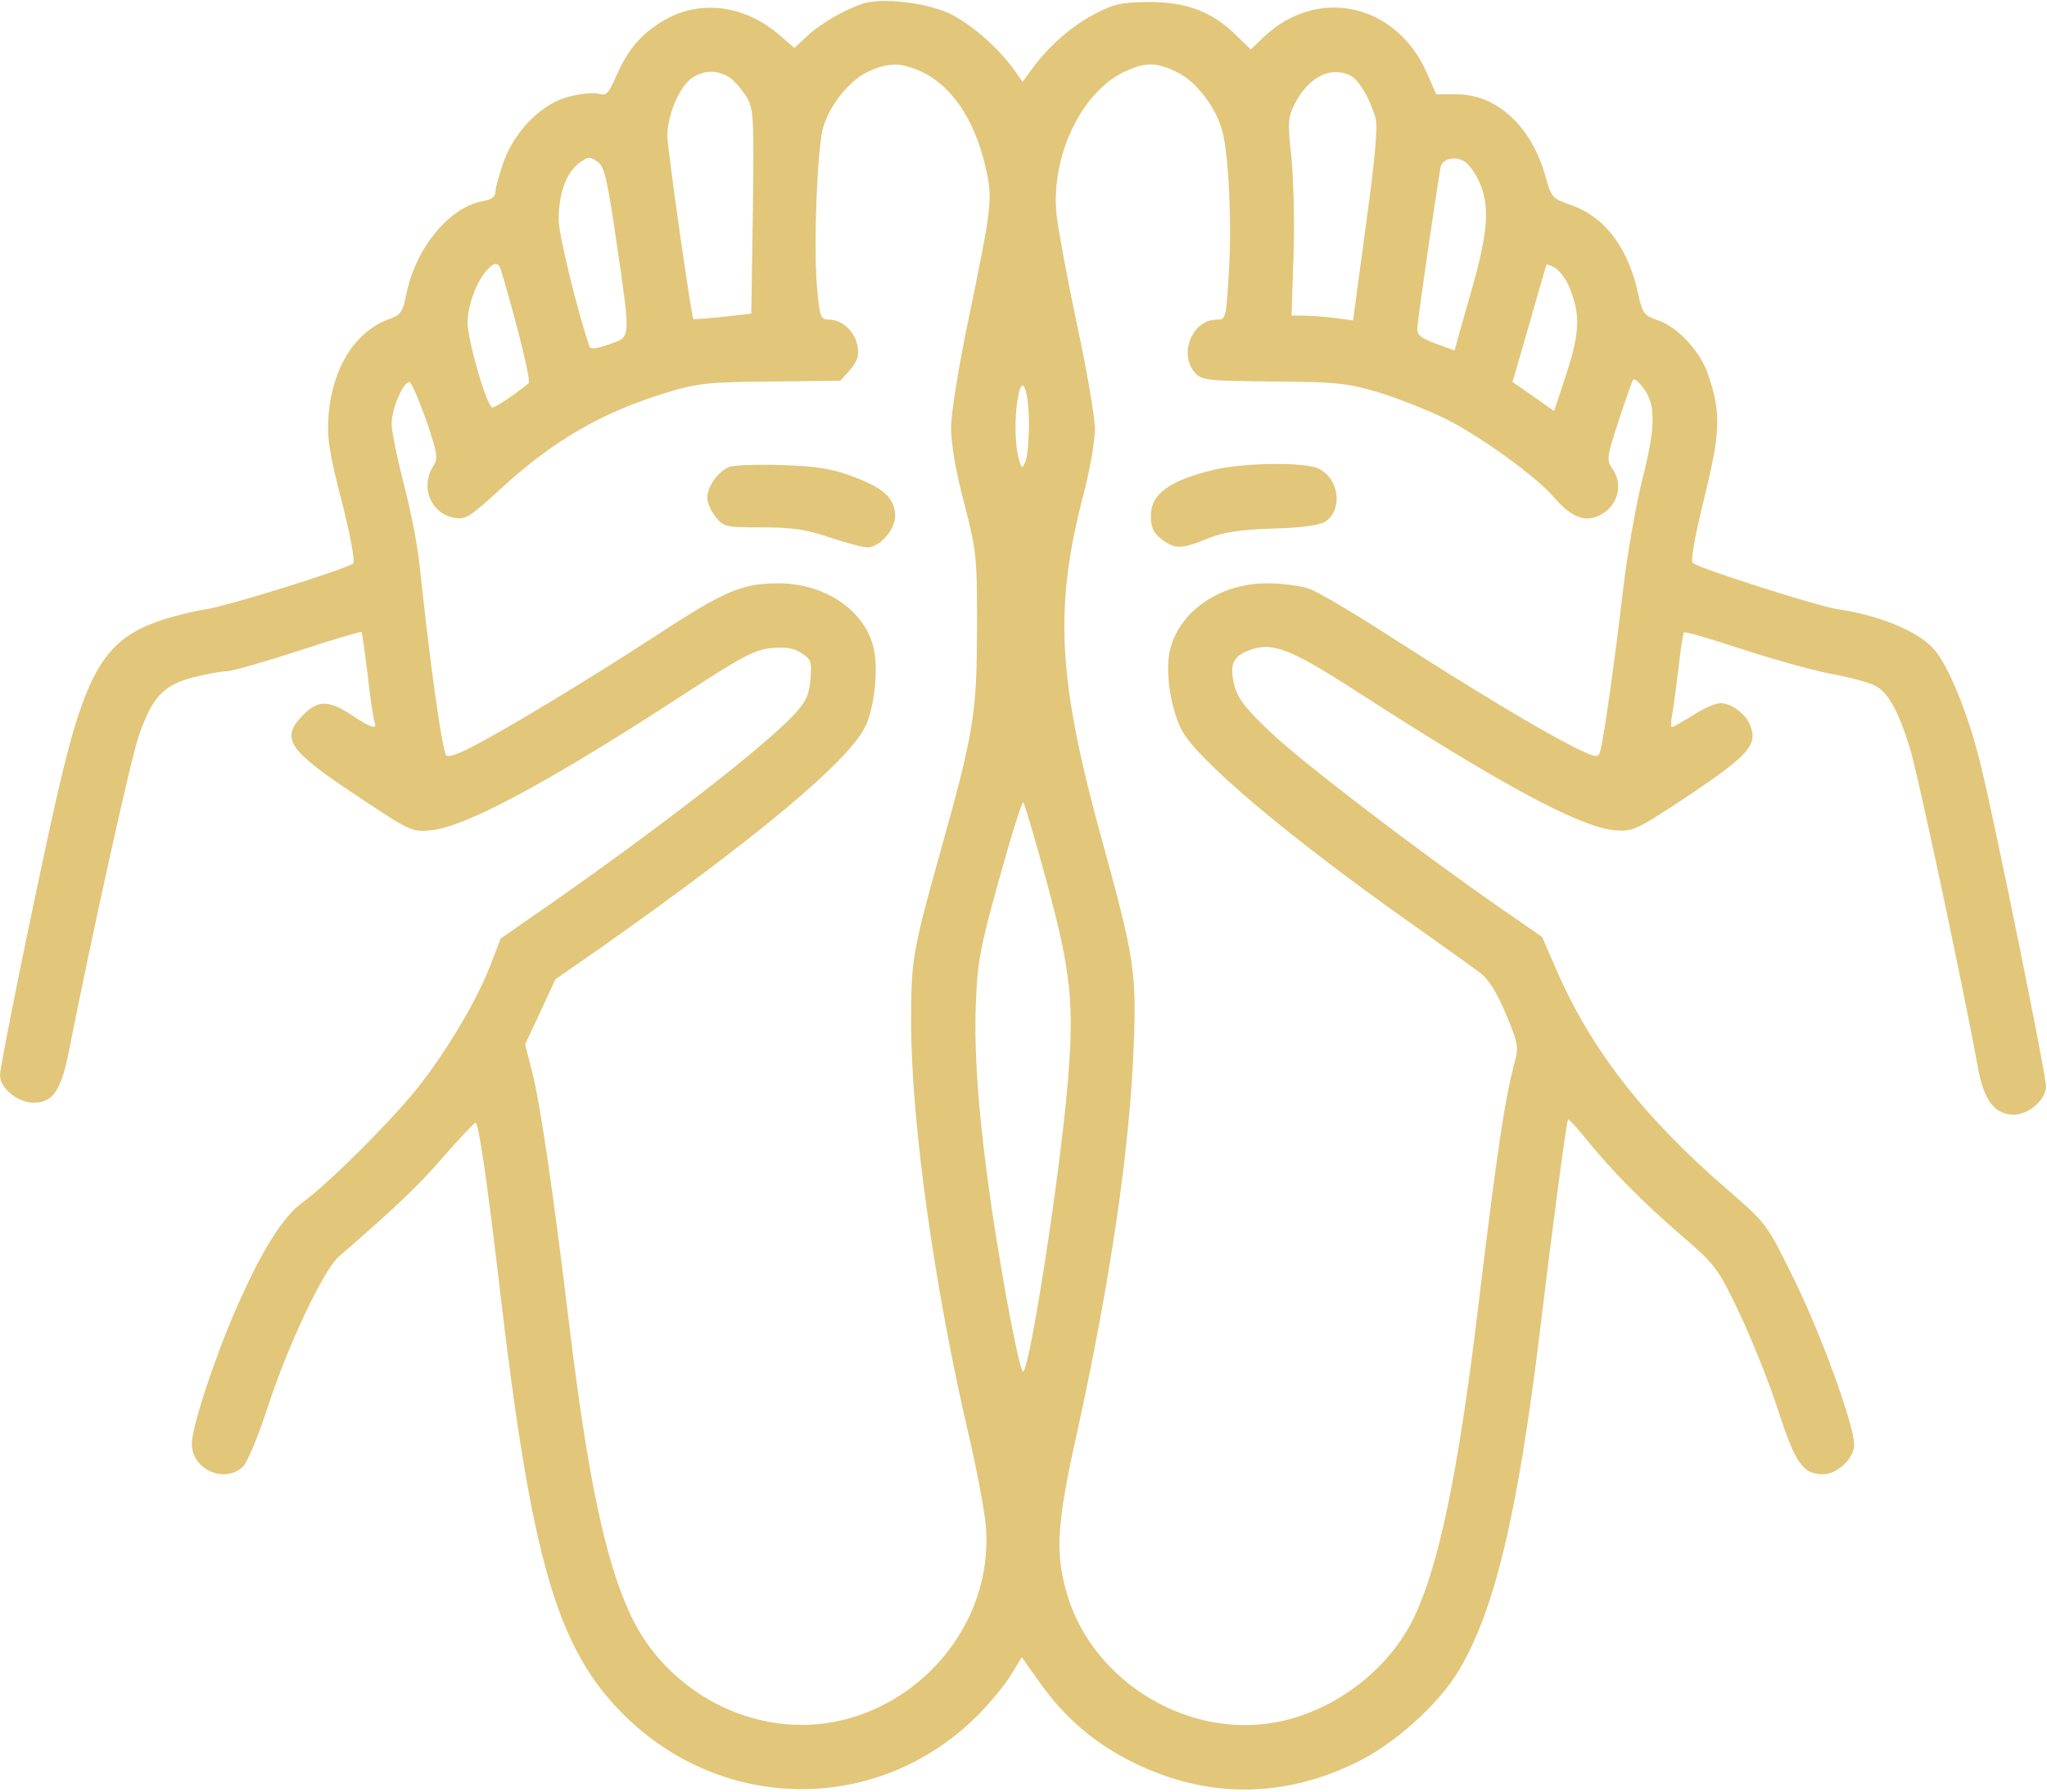 <?xml version="1.0" encoding="UTF-8"?> <svg xmlns="http://www.w3.org/2000/svg" width="683" height="598" viewBox="0 0 683 598" fill="none"><g clip-path="url(#clip0_984_131)"><path d="M288 1.2C281.733 3.2 273.867 7.867 269.467 11.867L265.067 16L260.267 11.867C248.667 1.733 233.867 -0.267 221.733 6.667C214 11.2 209.467 16.4 205.467 25.733C203.067 31.2 202.267 32 199.867 31.333C198.4 30.8 194.133 31.2 190.267 32.133C181.2 34.267 172.133 43.067 168.133 53.733C166.667 58 165.333 62.533 165.333 63.867C165.333 65.6 164 66.667 160.8 67.2C149.867 69.333 138.933 82.533 135.733 97.467C134.4 104.267 133.733 105.067 129.733 106.533C118.4 110.667 110.8 122.933 109.6 138.8C109.067 146 109.867 151.2 114 167.2C116.8 178.133 118.533 187.333 117.867 188C115.733 189.867 75.6 202.4 68.667 203.333C65.067 203.867 58.4 205.467 54 206.933C34 213.6 28 224.4 17.333 273.067C9.6 308.4 0 355.867 0 358.8C0 363.2 6 368 11.2 368C17.733 368 20.533 363.867 23.2 349.733C30.533 312.667 43.2 255.2 46.133 246.133C50.667 232.667 54.4 228.667 64.667 226C68.933 224.933 74 224 75.733 224C77.467 224 88.133 220.933 99.6 217.2C110.933 213.467 120.4 210.667 120.667 210.933C120.8 211.067 121.733 217.6 122.667 225.067C123.467 232.667 124.533 239.733 124.933 240.8C126 243.6 124 243.067 117.333 238.667C109.733 233.6 106.133 233.6 101.2 238.533C93.467 246.4 96 250.267 118.533 265.2C136.933 277.467 137.333 277.733 144 277.067C155.6 275.867 184.133 260.533 230.4 230.267C247.733 219.067 251.867 216.8 257.467 216.267C262.133 215.867 264.933 216.267 267.467 218C270.667 220 270.933 220.933 270.4 226.933C269.867 232.267 268.8 234.4 264.533 238.933C253.6 250.267 220.133 276.133 184.533 301.067L167.067 313.2L163.467 322.533C159.2 333.467 150 349.2 140.667 361.333C132.8 371.867 109.6 395.067 101.2 401.067C94.267 406.133 87.467 416.933 78.533 437.333C71.333 453.867 64 476.4 64 481.867C64 490.267 74.667 495.2 80.933 489.6C82.4 488.4 86 479.733 89.2 470C95.867 449.333 107.867 424 112.933 419.467C132.133 402.8 139.333 396 147.867 386.133C153.333 379.867 158.267 374.667 158.667 374.667C159.733 374.667 162.667 395.333 166.667 429.333C177.333 520.667 185.733 549.867 208 572.133C240.933 604.933 292.267 605.467 325.333 573.333C329.467 569.333 334.667 563.067 336.933 559.6L340.933 553.067L347.067 561.733C355.467 573.467 365.2 581.733 378 588.133C402.533 600.267 428.133 600.267 452.933 588C464.933 582.133 479.333 569.333 486 558.667C498.4 538.933 506.4 505.867 514 442.667C518.267 407.333 522.667 374.133 523.2 373.6C523.467 373.467 526 376.133 528.8 379.6C537.467 390.4 548.133 401.2 560.667 412C572.4 422.133 573.067 422.933 580.4 438.267C584.533 447.067 590.4 461.6 593.333 470.8C599.067 488.4 601.6 492 608.267 492C613.067 492 618.667 486.667 618.667 482.133C618.667 475.6 607.467 444.8 598.533 426.8C589.6 408.533 589.333 408.267 577.067 397.6C548.8 373.333 530.933 350.4 519.467 324L514.533 312.667L500.267 302.8C473.067 283.867 435.333 255.067 424.4 244.8C416 236.933 413.067 233.2 412 229.2C410.133 222.267 411.2 219.333 416 217.333C424.267 213.867 429.867 216 454 231.6C501.733 262.4 527.067 275.867 538.533 277.067C544.933 277.6 545.467 277.333 563.867 265.2C583.467 252 586.533 248.533 584 242.133C582.533 238.267 577.733 234.667 574 234.667C572.4 234.667 568.4 236.4 564.933 238.667C561.467 240.8 558.267 242.667 557.867 242.667C557.467 242.667 557.467 241.067 557.867 238.933C558.267 236.933 559.2 230 560 223.467C560.667 216.933 561.6 211.333 561.867 211.067C562.267 210.667 570.8 213.2 580.933 216.533C591.067 219.867 604.4 223.6 610.533 224.8C616.8 225.867 623.467 227.733 625.6 228.8C629.867 230.933 633.333 237.067 637.2 249.467C639.6 256.8 655.067 329.333 660 356.533C662 367.333 665.6 372 672 372C676.933 372 682.667 366.933 682.667 362.533C682.667 358.533 666 276.4 661.067 256C656.933 238.667 650 221.6 644.933 216.267C639.6 210.533 626.933 205.333 613.333 203.333C606.667 202.4 566.667 189.6 564.8 187.867C564 187.2 565.6 178.533 568.667 166.133C574.133 143.733 574.267 137.867 569.867 124.8C567.2 117.067 559.6 108.933 552.933 106.8C548.667 105.333 548 104.533 546.667 98.4C543.333 82.8 535.733 72.533 524.133 68.4C517.867 66.267 517.6 65.867 515.6 58.667C510.933 42 499.333 31.467 486 31.467H479.2L476.133 24.4C465.867 1.067 439.6 -4.667 421.6 12.4L417.333 16.533L412.267 11.6C404.4 3.867 395.867 0.667 383.333 0.667C373.867 0.8 371.733 1.2 364.267 5.2C356.533 9.467 349.2 16.133 343.6 24L341.2 27.333L338.4 23.333C332.933 15.733 323.6 7.6 316.267 4.267C308.4 0.8 294.133 -0.8 288 1.2ZM307.333 23.867C317.333 28.4 325.2 39.867 328.8 55.6C331.333 66.4 330.933 68.933 323.2 106.267C319.867 122.267 317.333 138 317.333 142.8C317.333 148 318.933 157.733 321.733 168C325.867 184 326 185.6 326 210C325.867 238.533 325.067 243.867 313.467 285.333C304.533 317.333 304 320.267 304 341.067C304 374.667 311.867 430.667 323.6 480.533C326.133 491.6 328.533 504.4 328.933 509.2C332.133 547.867 296.667 580.933 258.4 574.933C237.467 571.733 218.933 557.733 210.133 538.4C201.867 520.267 196.133 493.067 190 442.667C184.667 398.4 180.267 368.267 177.6 357.867L175.2 348.533L180.267 337.733L185.333 326.8L201.067 315.867C252.267 279.733 282.667 254.4 288.533 242.8C291.467 237.333 293.067 224.667 291.733 217.467C289.467 204.4 275.867 194.667 259.733 194.667C247.467 194.667 241.733 197.2 218.667 212.267C195.733 227.2 168.533 243.6 157.333 249.333C151.467 252.267 149.067 252.933 148.667 251.733C147.067 246.8 143.6 222.4 140 188.667C139.333 182 136.933 169.733 134.667 161.333C132.533 152.933 130.667 143.867 130.667 141.333C130.667 136.533 134.4 127.733 136.533 127.467C137.2 127.333 139.6 133.067 142.133 140C146 151.467 146.267 152.933 144.533 155.6C140.133 162.533 143.733 171.333 151.467 172.8C155.333 173.467 156.667 172.667 166.667 163.467C184.533 147.067 200.533 137.733 222.267 131.067C232.933 127.867 236.267 127.467 257.2 127.333L280.4 127.067L283.733 123.333C286.133 120.4 286.667 118.667 286.133 115.467C285.2 110.533 280.933 106.667 276.667 106.667C273.733 106.667 273.467 106 272.533 94.933C271.467 81.2 272.667 49.333 274.667 42.533C276.8 35.067 283.467 26.8 289.733 23.867C296.667 20.8 300.533 20.8 307.333 23.867ZM392.8 24.133C399.067 27.067 405.867 36 407.867 43.867C410 52 411.067 75.067 410 91.2C409.067 106.4 409.067 106.667 405.867 106.667C398 106.667 393.333 117.733 398.4 124C400.8 126.933 401.733 127.067 424.8 127.333C446.4 127.467 449.733 127.867 460.4 131.067C466.8 133.067 476.8 137.067 482.533 139.867C494.133 145.733 512.267 158.8 518.4 165.867C523.467 171.733 527.467 173.733 531.467 172.8C539.067 170.8 542.4 162.533 537.867 156.267C536 153.467 536.133 152.4 540.133 140.267C542.4 133.2 544.667 127.067 544.933 126.667C545.333 126.267 546.667 127.333 548 129.067C552.533 134.667 552.533 142 548.133 159.333C545.867 168.267 542.8 185.6 541.333 198.667C538.533 222.4 535.067 246.8 533.867 250.933C533.2 253.067 532.267 252.8 524.933 249.2C513.6 243.467 491.6 230.267 464.667 212.933C452.267 204.933 439.733 197.467 436.933 196.533C434 195.467 427.733 194.667 422.8 194.667C407.333 194.667 394 203.6 390.533 216.267C388.667 222.933 390.267 235.333 394 243.067C398.533 252.8 429.067 278.667 471.333 308.533C481.6 315.867 491.867 323.067 494 324.8C496.667 326.667 499.467 331.333 502.4 338.267C506.4 347.733 506.8 349.467 505.467 354.133C502 367.2 499.6 383.2 492.667 440.667C486.4 491.867 480 522.667 471.867 539.6C463.333 557.6 444.533 571.6 424.8 574.933C394.533 580 363.067 559.733 355.467 530C352.133 517.333 352.8 507.467 359.333 478.267C370.4 427.867 376.933 383.733 378.267 349.333C379.2 324.533 378.533 319.867 368.133 282C352.933 227.2 351.6 203.333 361.333 165.733C363.6 157.333 365.333 147.2 365.333 143.2C365.333 139.333 362.667 123.6 359.333 108.267C356.133 93.067 353.067 76.533 352.533 71.733C350.533 52.133 360.8 30.667 375.333 23.867C382.267 20.667 385.867 20.667 392.8 24.133ZM243.6 26C245.2 27.067 247.6 30 249.067 32.267C251.467 36.4 251.6 38.8 251.2 70.667L250.667 104.667L241.2 105.733C236 106.267 231.467 106.667 231.333 106.4C230.667 105.733 222.667 49.333 222.667 45.467C222.667 39.6 225.333 32.267 228.8 28C232.667 23.467 238.8 22.667 243.6 26ZM450.8 25.333C453.467 26.8 456.933 32.667 458.933 39.2C459.733 42.133 458.933 52.133 455.733 75.2L451.467 106.933L445.467 106.133C442.267 105.733 437.6 105.333 435.2 105.333H430.933L431.6 85.6C432 74.8 431.6 60.133 430.933 52.8C429.6 40.8 429.733 39.2 432 34.667C436.667 25.6 444.133 21.867 450.8 25.333ZM205.6 80.133C210.533 114 210.667 112.267 203.2 114.933C198.933 116.4 197.067 116.667 196.667 115.6C192.533 103.467 186.4 78.133 186.4 73.333C186.4 64.8 188.8 58 192.933 54.667C196 52.267 196.8 52.133 199.2 53.867C201.6 55.333 202.533 59.067 205.6 80.133ZM493.467 60.4C497.2 68.8 496.667 77.2 490.667 98C487.733 108.267 485.333 116.8 485.333 116.933C485.333 116.933 482.533 116 479.067 114.667C473.733 112.667 472.667 111.733 472.933 109.067C473.6 102.267 480.267 56.933 480.8 55.333C481.733 52.933 485.333 52.133 488.4 53.733C489.733 54.4 492 57.333 493.467 60.4ZM167.2 90.267C172.8 109.067 177.2 127.2 176.4 127.867C172.133 131.467 165.333 136 164.267 136C162.533 136 156 113.6 156 107.6C156 102.133 158.933 94.133 162.267 90.4C164.933 87.333 166.267 87.333 167.2 90.267ZM523.467 95.467C527.333 104.667 527.2 110.533 522.8 124.267L518.533 137.2L511.6 132.267L504.667 127.467L510.267 108.133C513.333 97.467 515.867 88.533 516 88.267C516 88.133 517.2 88.533 518.8 89.333C520.267 90.267 522.4 92.933 523.467 95.467ZM343.333 141.067C343.333 146.667 342.8 152.533 342.133 154C341.067 156.533 340.933 156.533 340 153.333C338.667 149.067 338.4 139.467 339.6 132.933C340.933 124.533 343.2 129.467 343.333 141.067ZM349.333 294.667C357.467 324.8 358.533 335.067 356.133 362.8C353.467 393.333 343.867 455.067 341.467 457.733C340.4 458.8 334.667 428.933 330.667 401.733C326.667 373.733 324.933 352.4 325.6 335.2C326.133 321.067 326.933 316.533 333.467 293.067C337.467 278.667 341.067 267.2 341.467 267.733C341.867 268.267 345.467 280.4 349.333 294.667Z" fill="#E2C67A"></path><path d="M243.2 155.867C239.467 157.467 236 162.4 236 166.133C236 167.733 237.2 170.533 238.8 172.533C241.467 175.867 242.133 176 254.133 176C264.133 176 268.933 176.667 276.8 179.333C282.267 181.2 288 182.667 289.467 182.667C293.467 182.667 298.667 176.8 298.667 172.267C298.667 166.4 295.067 162.933 284.667 159.067C277.2 156.267 272.4 155.6 260.667 155.2C252.667 154.933 244.667 155.2 243.2 155.867Z" fill="#E2C67A"></path><path d="M404.933 156.8C390.133 160.4 384 164.8 384 172.133C384 176 384.8 177.733 387.467 179.867C392 183.333 394.133 183.333 402.933 179.733C408.267 177.6 413.467 176.8 424.533 176.4C434.267 176.133 440.133 175.333 442.133 174.133C448.133 170.133 446.933 159.867 440 156.4C435.6 154.133 414.8 154.4 404.933 156.8Z" fill="#E2C67A"></path></g><defs><clipPath id="clip0_984_131"><rect width="682.667" height="597.333" fill="white"></rect></clipPath></defs></svg> 